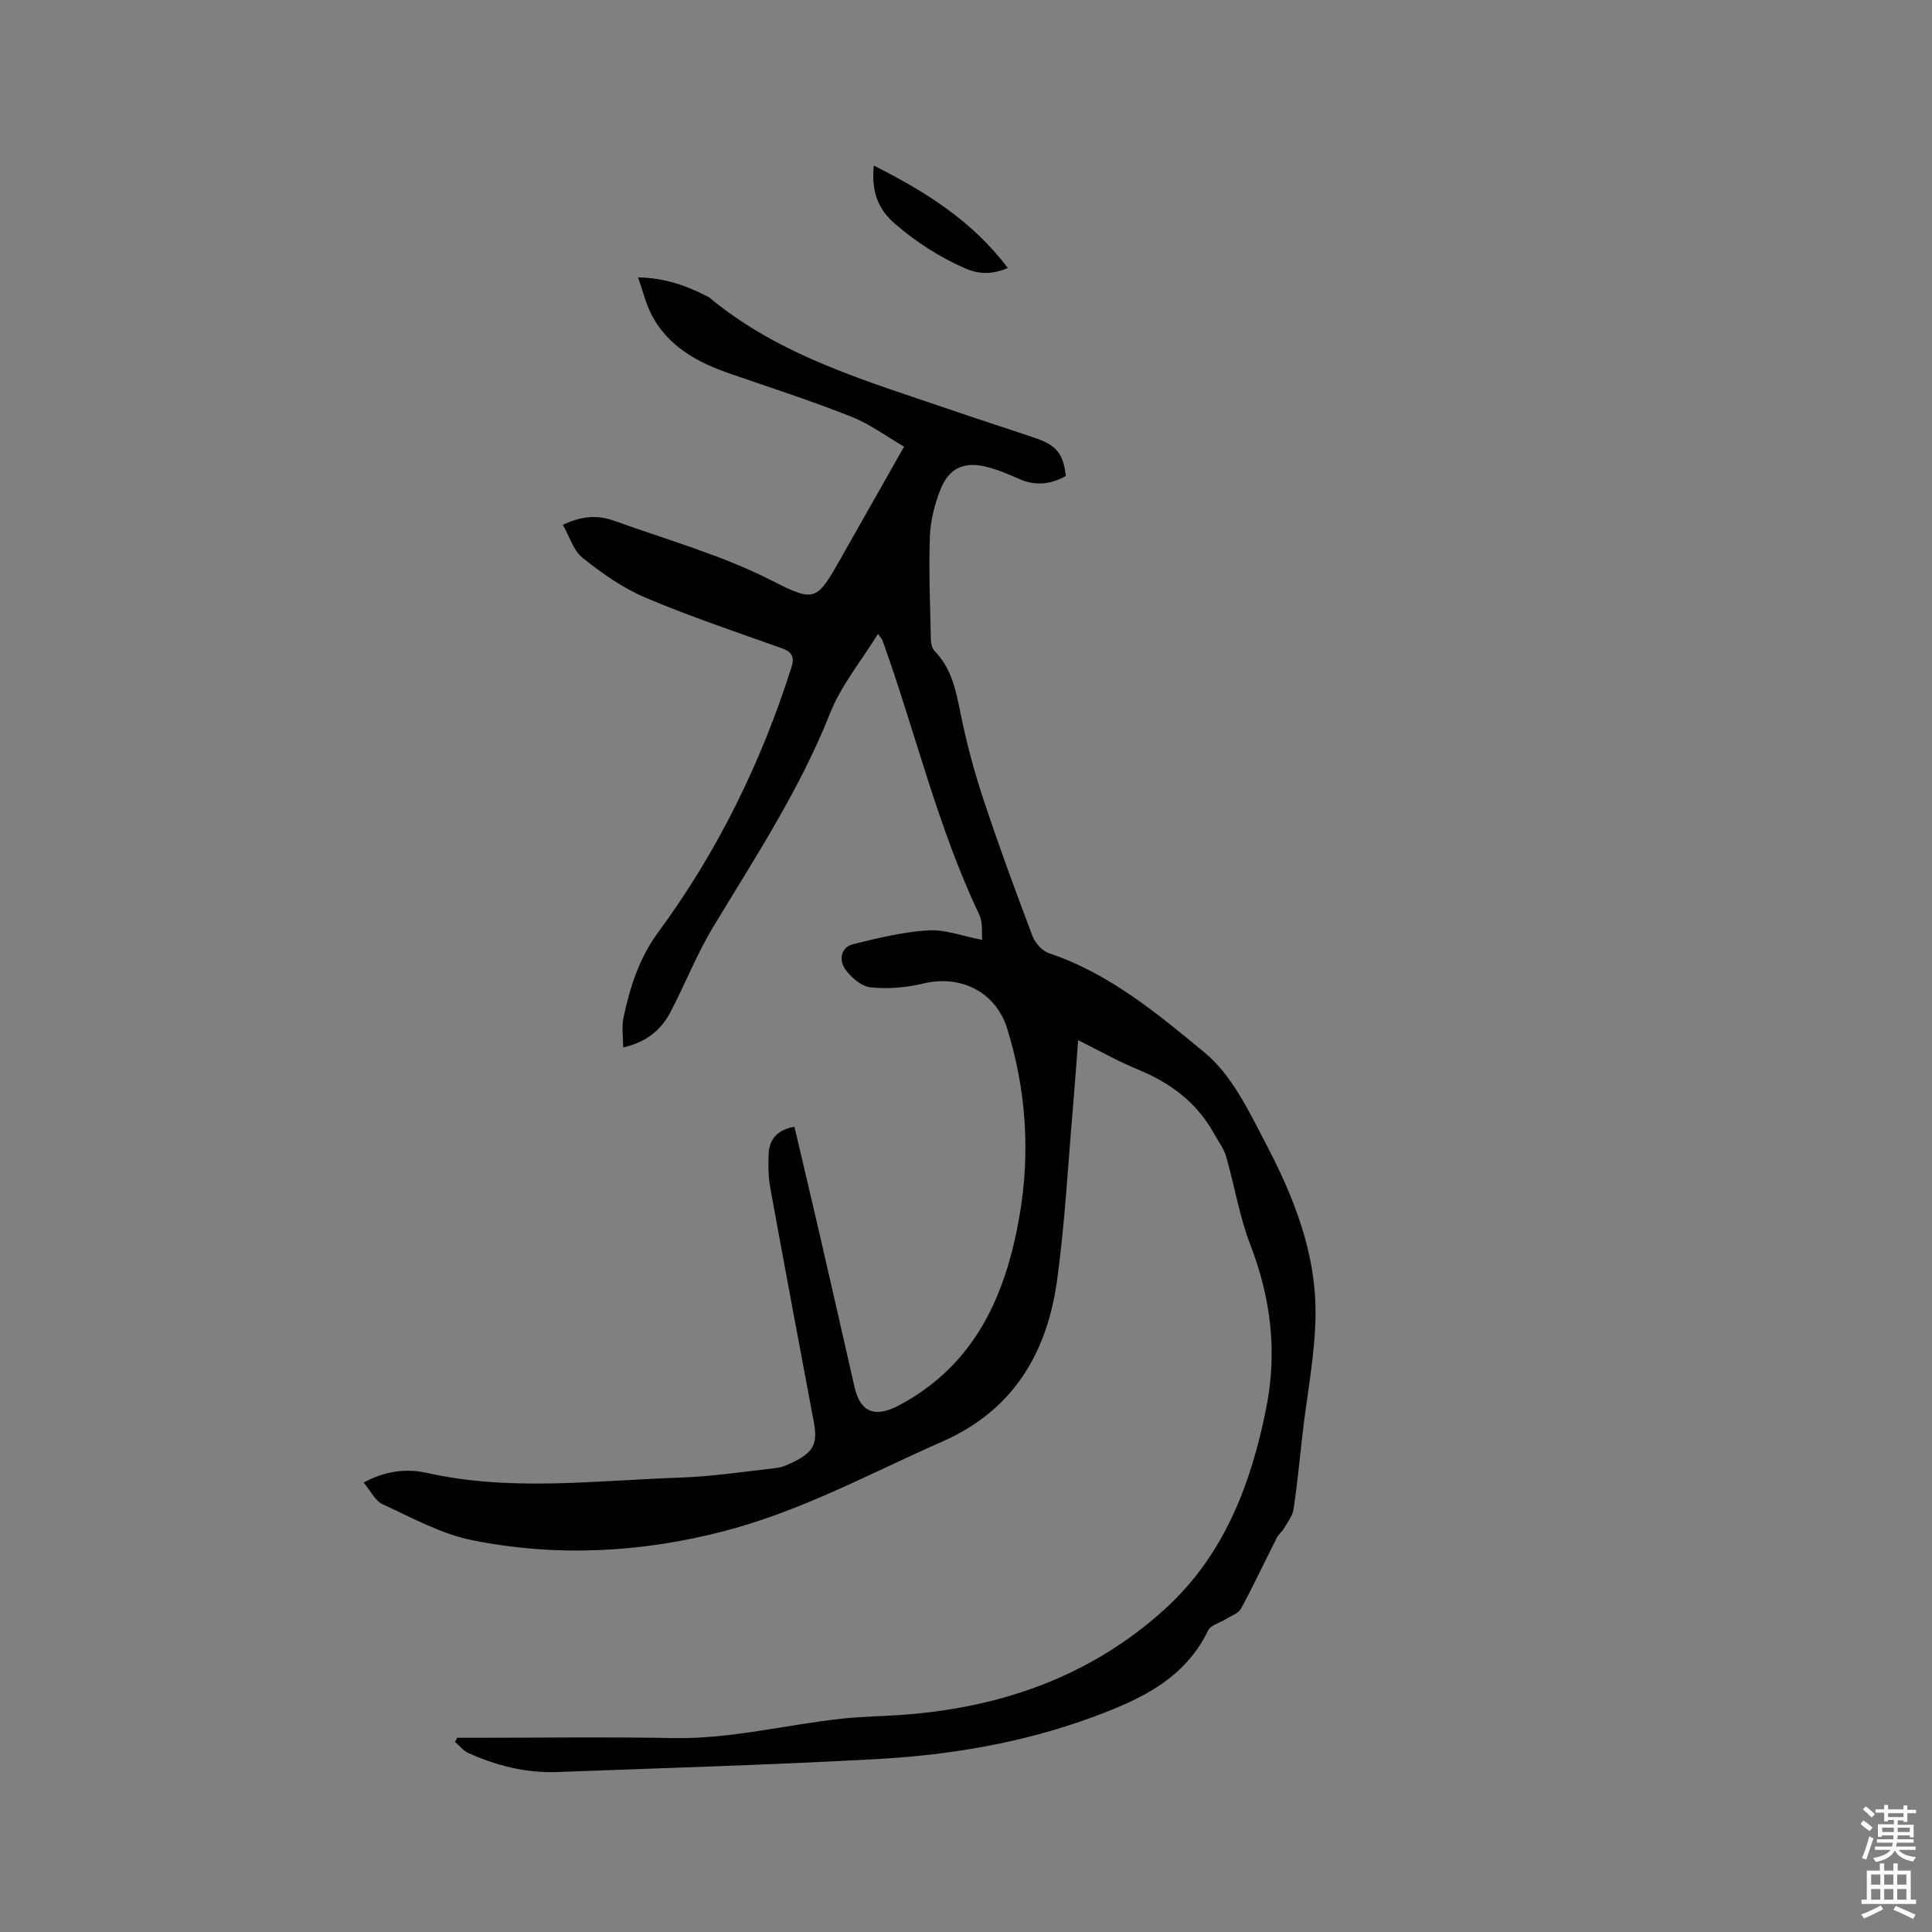 <svg enable-background="new 0 0 400 400" viewBox="0 0 400 400" xmlns="http://www.w3.org/2000/svg"><rect x="0" y="0" width="400" height="400" fill="#808080" stroke="none"/><path d="m385.2 377.6.6-.7c.6.4 1.3.9 1.9 1.5l-.6.7c-.8-.5-1.4-1-1.9-1.5zm.3 7.1c.6-1.4 1.1-2.9 1.5-4.5.3.1.6.3.9.4-.5 1.4-1 2.9-1.5 4.4zm.2-10.1.6-.6c.7.5 1.3 1.1 1.9 1.6l-.7.7c-.6-.6-1.2-1.2-1.8-1.7zm8.4-.8h.8v.9h1.8v.7h-1.8v1.8h-.8v-.3h-1.2v.9h3.3v2.6h-.8v-.4h-2.5c0 .3 0 .6-.1.8h3.4v.7h-3.5c0 .3-.1.6-.1.8h4v.7h-3.5c.7.9 1.9 1.3 3.6 1.5-.2.2-.4.5-.6.9-1.9-.3-3.2-1.1-3.8-2.3-.5 1.1-1.8 2-3.9 2.4-.2-.3-.4-.5-.6-.8 1.9-.4 3.1-.9 3.6-1.7h-3.2v-.7h3.5c.1-.2.1-.5.2-.8h-3.3v-.7h3.4c0-.2 0-.5 0-.8h-2.4v.3h-.8v-2.6h3.3v-.9h-1.2v.3h-.8v-1.8h-1.8v-.7h1.8v-.9h.8v.9h3.2zm-4.4 5.5h2.4c0-.3 0-.6 0-.9h-2.4zm1.2-3.1h3.2v-.8h-3.2zm4.4 2.2h-2.4v.9h2.5v-.9z" fill="#fcfafa"/><path d="m389.2 385.8h.9v1.5h1.9v-1.5h.9v1.5h2.7v6h1.1v.9h-11.3v-.9h1.1v-6h2.7zm.2 8.7.5.8c-1.2.6-2.5 1.3-4 1.9-.2-.3-.3-.6-.6-.8 1.6-.6 3-1.3 4.1-1.9zm-2-4.3h1.9v-2.1h-1.9zm0 3.1h1.9v-2.2h-1.9zm2.7-3.1h1.9v-2.1h-1.9zm0 3.1h1.9v-2.2h-1.9zm2.4 1.3c1.4.6 2.7 1.2 4.1 1.8l-.5.9c-1.5-.7-2.8-1.4-4.1-1.9zm2.2-6.5h-1.9v2.1h1.9zm-1.9 5.2h1.9v-2.2h-1.9z" fill="#fcfafa"/><g fill="#010100"><path d="m75.29 306.94c4.47-2.41 8.84-2.95 13.12-1.99 17.36 3.89 34.81 1.57 52.22.98 6.74-.23 13.46-1.24 20.17-2.01 1.22-.14 2.44-.72 3.57-1.28 4.14-2.05 4.95-3.82 4.1-8.34-3.03-16.13-6.07-32.26-9-48.41-.41-2.27-.43-4.65-.33-6.96.13-3.13 1.85-5.03 5.34-5.64 1.79 7.61 3.57 15.08 5.29 22.57 2.4 10.42 4.77 20.85 7.14 31.27 1.24 5.44 4.36 6.44 9.34 3.77 15.74-8.43 22.02-22.86 24.84-39.25 2.24-13 1.37-25.98-2.56-38.68-2.33-7.52-9.53-11.22-17.33-9.35-3.54.85-7.37 1.18-10.96.8-1.91-.2-4.08-2.09-5.28-3.81-1.27-1.82-.92-4.49 1.71-5.14 5.11-1.26 10.31-2.53 15.52-2.85 3.49-.22 7.09 1.19 11.16 1.97-.13-1.29.2-3.53-.61-5.23-8.68-18.25-13.24-37.93-20.05-56.83-.07-.18-.23-.33-.91-1.29-3.5 5.67-7.65 10.69-9.93 16.45-6.26 15.79-15.49 29.82-24.19 44.22-3.38 5.59-5.78 11.77-8.82 17.58-1.93 3.69-4.93 6.27-9.82 7.37 0-2.21-.33-4.23.06-6.11 1.32-6.32 3.25-12.37 7.19-17.73 12.29-16.69 21.29-35.05 27.57-54.79.71-2.23.16-3.25-1.96-4.01-9.46-3.39-19.02-6.57-28.26-10.49-4.67-1.98-9-5.04-12.99-8.23-1.93-1.54-2.75-4.49-4.1-6.85 4-1.86 7.18-2.08 10.75-.79 10.93 3.96 22.14 7.04 32.6 12.39 8.88 4.55 9.25 4.07 14.14-4.55 4.29-7.55 8.56-15.11 13.16-23.23-3.65-2.11-7.08-4.68-10.92-6.2-8.25-3.26-16.71-6.01-25.1-8.9-6.67-2.3-12.69-5.53-16.16-12.01-1.26-2.35-1.87-5.04-2.9-7.93 5.65.09 10.15 1.77 14.5 4.01.09.05.19.1.27.17 14.72 12.23 32.75 17.32 50.34 23.36 5.7 1.96 11.45 3.79 17.16 5.73 4.37 1.48 5.81 3.3 6.29 7.85-3.1 1.74-6.26 2.11-9.64.62-2.22-.98-4.49-1.96-6.83-2.53-4.6-1.12-7.7.26-9.46 4.67-1.23 3.09-2.09 6.51-2.21 9.81-.25 7.09.06 14.2.21 21.3.02.79.21 1.8.72 2.32 3.57 3.61 4.46 8.19 5.42 12.94 1.21 5.99 2.79 11.94 4.71 17.74 3.16 9.54 6.63 18.99 10.19 28.39.54 1.44 2.03 3.08 3.43 3.55 12.47 4.17 22.45 12.51 32.22 20.58 5.67 4.68 9.24 12.29 12.79 19.08 5.67 10.84 10.2 22.34 10.16 34.76-.03 8.41-1.75 16.81-2.71 25.22-.59 5.15-1.07 10.32-1.84 15.45-.21 1.38-1.21 2.66-1.95 3.94-.42.72-1.15 1.26-1.53 2-2.47 4.88-4.8 9.84-7.39 14.65-.53.98-2.01 1.47-3.08 2.14-1.27.8-3.19 1.26-3.74 2.39-4.92 10.13-14.13 14.34-23.91 17.94-14.45 5.33-29.49 7.86-44.75 8.69-22 1.21-44.03 1.85-66.05 2.68-6.47.25-12.62-1.3-18.48-3.95-1.05-.47-1.83-1.52-2.74-2.3.15-.28.3-.56.45-.84h3.41c13.79 0 27.58-.2 41.36.06 11.88.22 23.32-2.78 34.99-4.03 3.78-.41 7.6-.46 11.4-.71 20.79-1.34 39.66-7.75 55.29-21.9 12.32-11.16 17.93-25.92 21.08-41.81 2.29-11.55.94-22.65-3.3-33.65-2.27-5.87-3.27-12.23-5.02-18.31-.48-1.66-1.62-3.12-2.47-4.67-3.57-6.5-9.09-10.61-15.88-13.38-4.08-1.67-7.94-3.87-12.29-6.03-.38 4.93-.69 9.46-1.08 13.98-1.04 11.93-1.65 23.92-3.29 35.77-2.08 15-9.04 26.86-23.67 33.31-14.9 6.57-29.26 14.42-45.17 18.56-17.3 4.51-34.8 5.4-52.27 1.9-6.42-1.29-12.46-4.66-18.52-7.44-1.54-.68-2.46-2.74-3.93-4.5z"/><path d="m180.91 34.28c10.84 5.46 20.4 11.48 27.75 21.2-3.51 1.5-6.25 1.22-8.93.04-5.23-2.31-9.95-5.33-14.34-9.1-3.76-3.23-4.97-6.85-4.48-12.14z"/></g></svg>